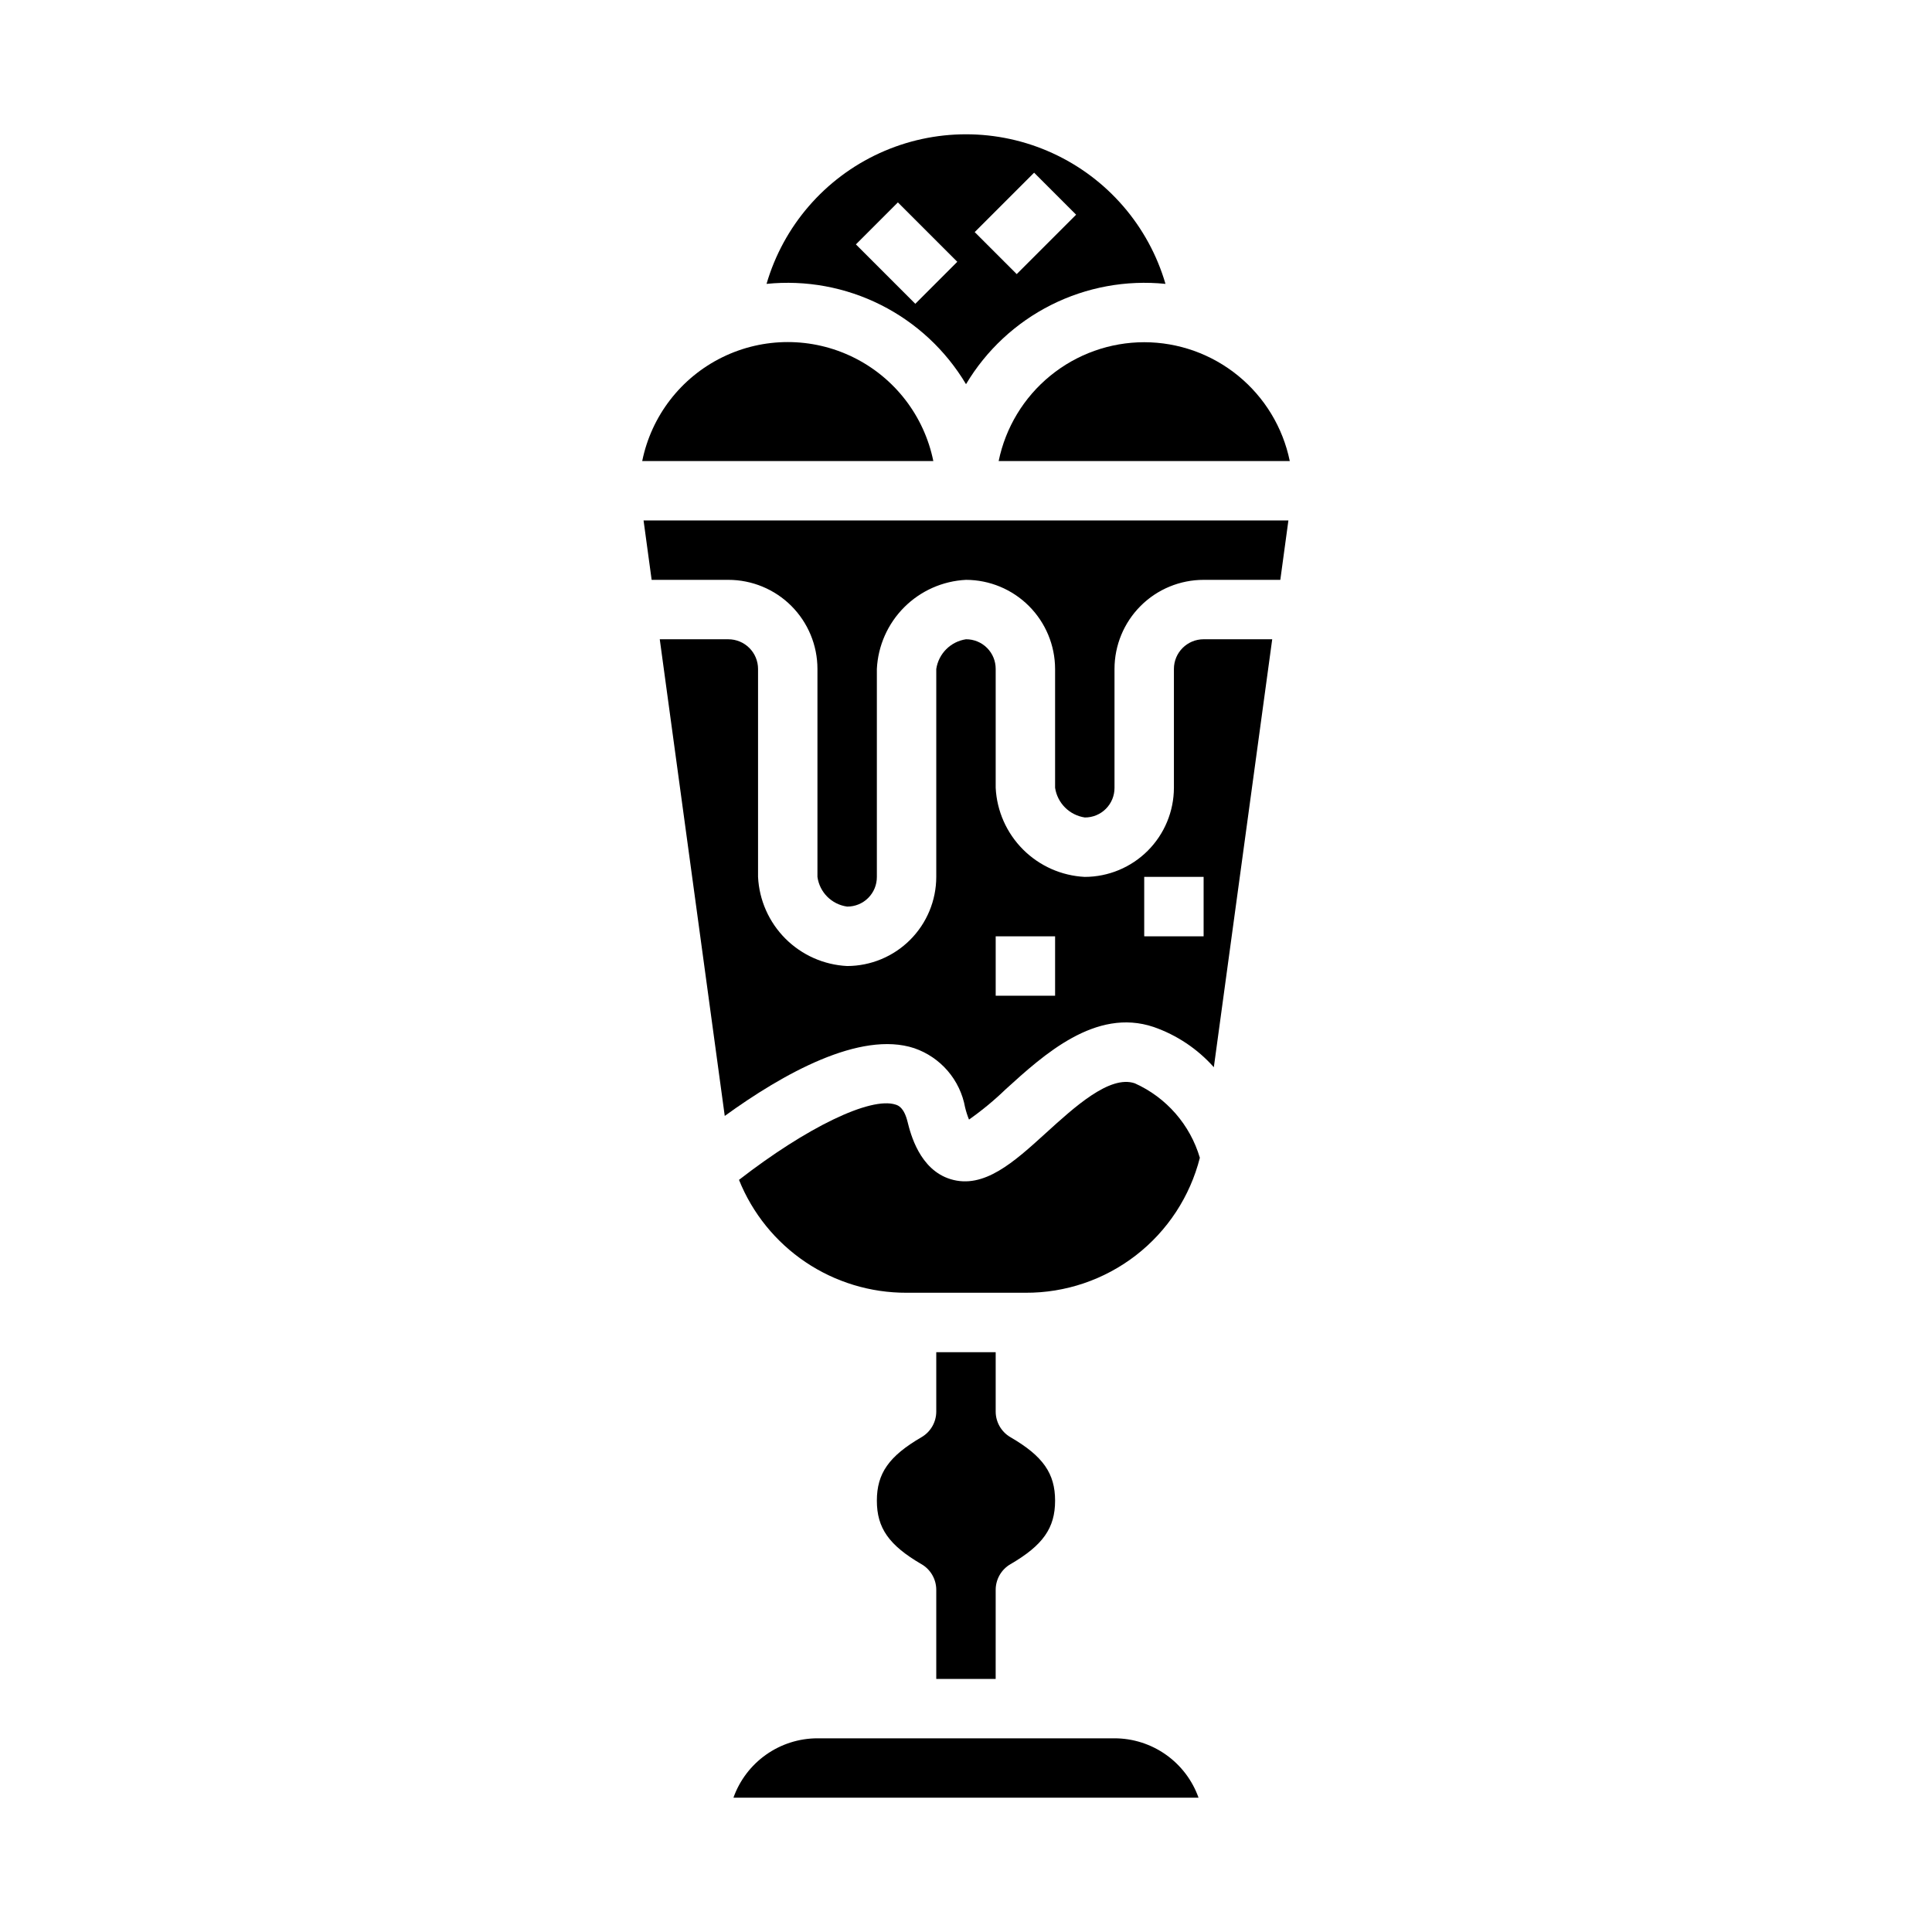 <?xml version="1.0" encoding="UTF-8"?>
<!-- Uploaded to: SVG Repo, www.svgrepo.com, Generator: SVG Repo Mixer Tools -->
<svg fill="#000000" width="800px" height="800px" version="1.1" viewBox="144 144 512 512" xmlns="http://www.w3.org/2000/svg">
 <g>
  <path d="m444.74 431.09c-6.668-2.273-16.043 6.344-23.617 13.219-8.414 7.652-16.383 14.871-25.191 12.188-8.242-2.504-10.637-12.066-11.422-15.223-0.953-3.816-2.481-4.32-3.148-4.535-6.684-2.195-23.68 6.102-41.523 19.941v-0.008c3.559 8.859 9.695 16.449 17.613 21.785 7.918 5.332 17.254 8.168 26.801 8.137h31.488c10.594 0.059 20.902-3.434 29.281-9.914 8.379-6.484 14.348-15.586 16.953-25.855-2.59-8.777-8.887-15.984-17.234-19.734z"/>
  <path d="m347.14 219.23c10.43-1.062 20.941 0.875 30.309 5.582 9.363 4.711 17.188 11.996 22.555 21 5.363-9.004 13.188-16.289 22.555-21 9.363-4.707 19.875-6.644 30.305-5.582-4.481-15.355-15.414-28-29.957-34.652-14.543-6.652-31.262-6.652-45.809 0-14.543 6.652-25.477 19.297-29.957 34.652zm70.91-29.465 11.133 11.133-15.742 15.742-11.133-11.133zm-36.102 7.871 15.742 15.742-11.125 11.133-15.742-15.742z"/>
  <path d="m439.36 604.67h-78.723c-4.883 0.004-9.641 1.523-13.629 4.34-3.988 2.82-7.004 6.801-8.641 11.402h123.26c-1.633-4.602-4.652-8.582-8.641-11.402-3.984-2.816-8.746-4.336-13.629-4.34z"/>
  <path d="m391.34 266.18c-2.43-11.957-10.262-22.113-21.211-27.492-10.949-5.383-23.773-5.383-34.723 0-10.949 5.379-18.785 15.535-21.211 27.492z"/>
  <path d="m392.12 502.34v15.742c-0.004 2.809-1.504 5.398-3.934 6.801-8.605 5.008-11.809 9.582-11.809 16.816 0 7.234 3.203 11.809 11.809 16.816v-0.004c2.43 1.406 3.93 3.996 3.934 6.805v23.617h15.742l0.004-23.617c0.004-2.809 1.504-5.398 3.934-6.805 8.605-5.004 11.809-9.578 11.809-16.812 0-7.234-3.203-11.809-11.809-16.816-2.43-1.402-3.93-3.992-3.934-6.801v-15.742z"/>
  <path d="m485.44 281.92h-170.89l2.141 15.742 20.328 0.004c6.262 0 12.27 2.484 16.699 6.914 4.426 4.43 6.914 10.438 6.914 16.699v55.105c0.562 4.094 3.781 7.309 7.875 7.871 2.09 0.012 4.102-0.812 5.578-2.293 1.48-1.477 2.305-3.488 2.293-5.578v-55.105c0.305-6.164 2.891-11.996 7.254-16.359 4.367-4.363 10.195-6.949 16.363-7.254 6.258 0.012 12.254 2.504 16.68 6.93 4.426 4.426 6.922 10.426 6.934 16.684v31.488c0.613 4.07 3.805 7.262 7.875 7.871 2.09 0.016 4.102-0.812 5.578-2.289 1.48-1.48 2.305-3.488 2.293-5.582v-31.488c0-6.262 2.488-12.27 6.918-16.699 4.426-4.43 10.434-6.914 16.699-6.914h20.324z"/>
  <path d="m447.23 234.69c-9.07 0.008-17.859 3.144-24.887 8.883-7.027 5.734-11.859 13.719-13.688 22.605h77.148c-1.828-8.887-6.66-16.871-13.688-22.605-7.027-5.738-15.816-8.875-24.887-8.883z"/>
  <path d="m481.15 313.41h-18.176c-4.348 0-7.875 3.523-7.875 7.871v31.488c-0.012 6.258-2.508 12.258-6.934 16.684s-10.422 6.918-16.68 6.934c-6.168-0.305-11.996-2.891-16.363-7.258-4.363-4.363-6.949-10.195-7.254-16.359v-31.488c0.012-2.09-0.812-4.102-2.293-5.578-1.477-1.48-3.488-2.305-5.578-2.293-4.07 0.609-7.262 3.805-7.875 7.871v55.105c-0.012 6.258-2.504 12.258-6.93 16.684-4.426 4.426-10.426 6.918-16.684 6.934-6.168-0.305-11.996-2.891-16.363-7.258-4.363-4.363-6.949-10.195-7.254-16.359v-55.105c0-2.086-0.828-4.09-2.305-5.566-1.477-1.477-3.481-2.305-5.566-2.305h-18.176l17.223 126.32c15.344-11.117 35.895-22.688 50.23-17.949 3.434 1.18 6.492 3.254 8.859 6.008 2.367 2.754 3.953 6.09 4.602 9.664 0.266 1.105 0.613 2.191 1.039 3.242 3.449-2.426 6.707-5.121 9.738-8.051 10.051-9.125 23.82-21.656 39.18-16.492 6.144 2.133 11.641 5.805 15.965 10.668zm-57.539 94.465h-15.742v-15.746h15.742zm39.359-15.742-15.742-0.004v-15.742h15.742z"/>
 </g>
</svg>